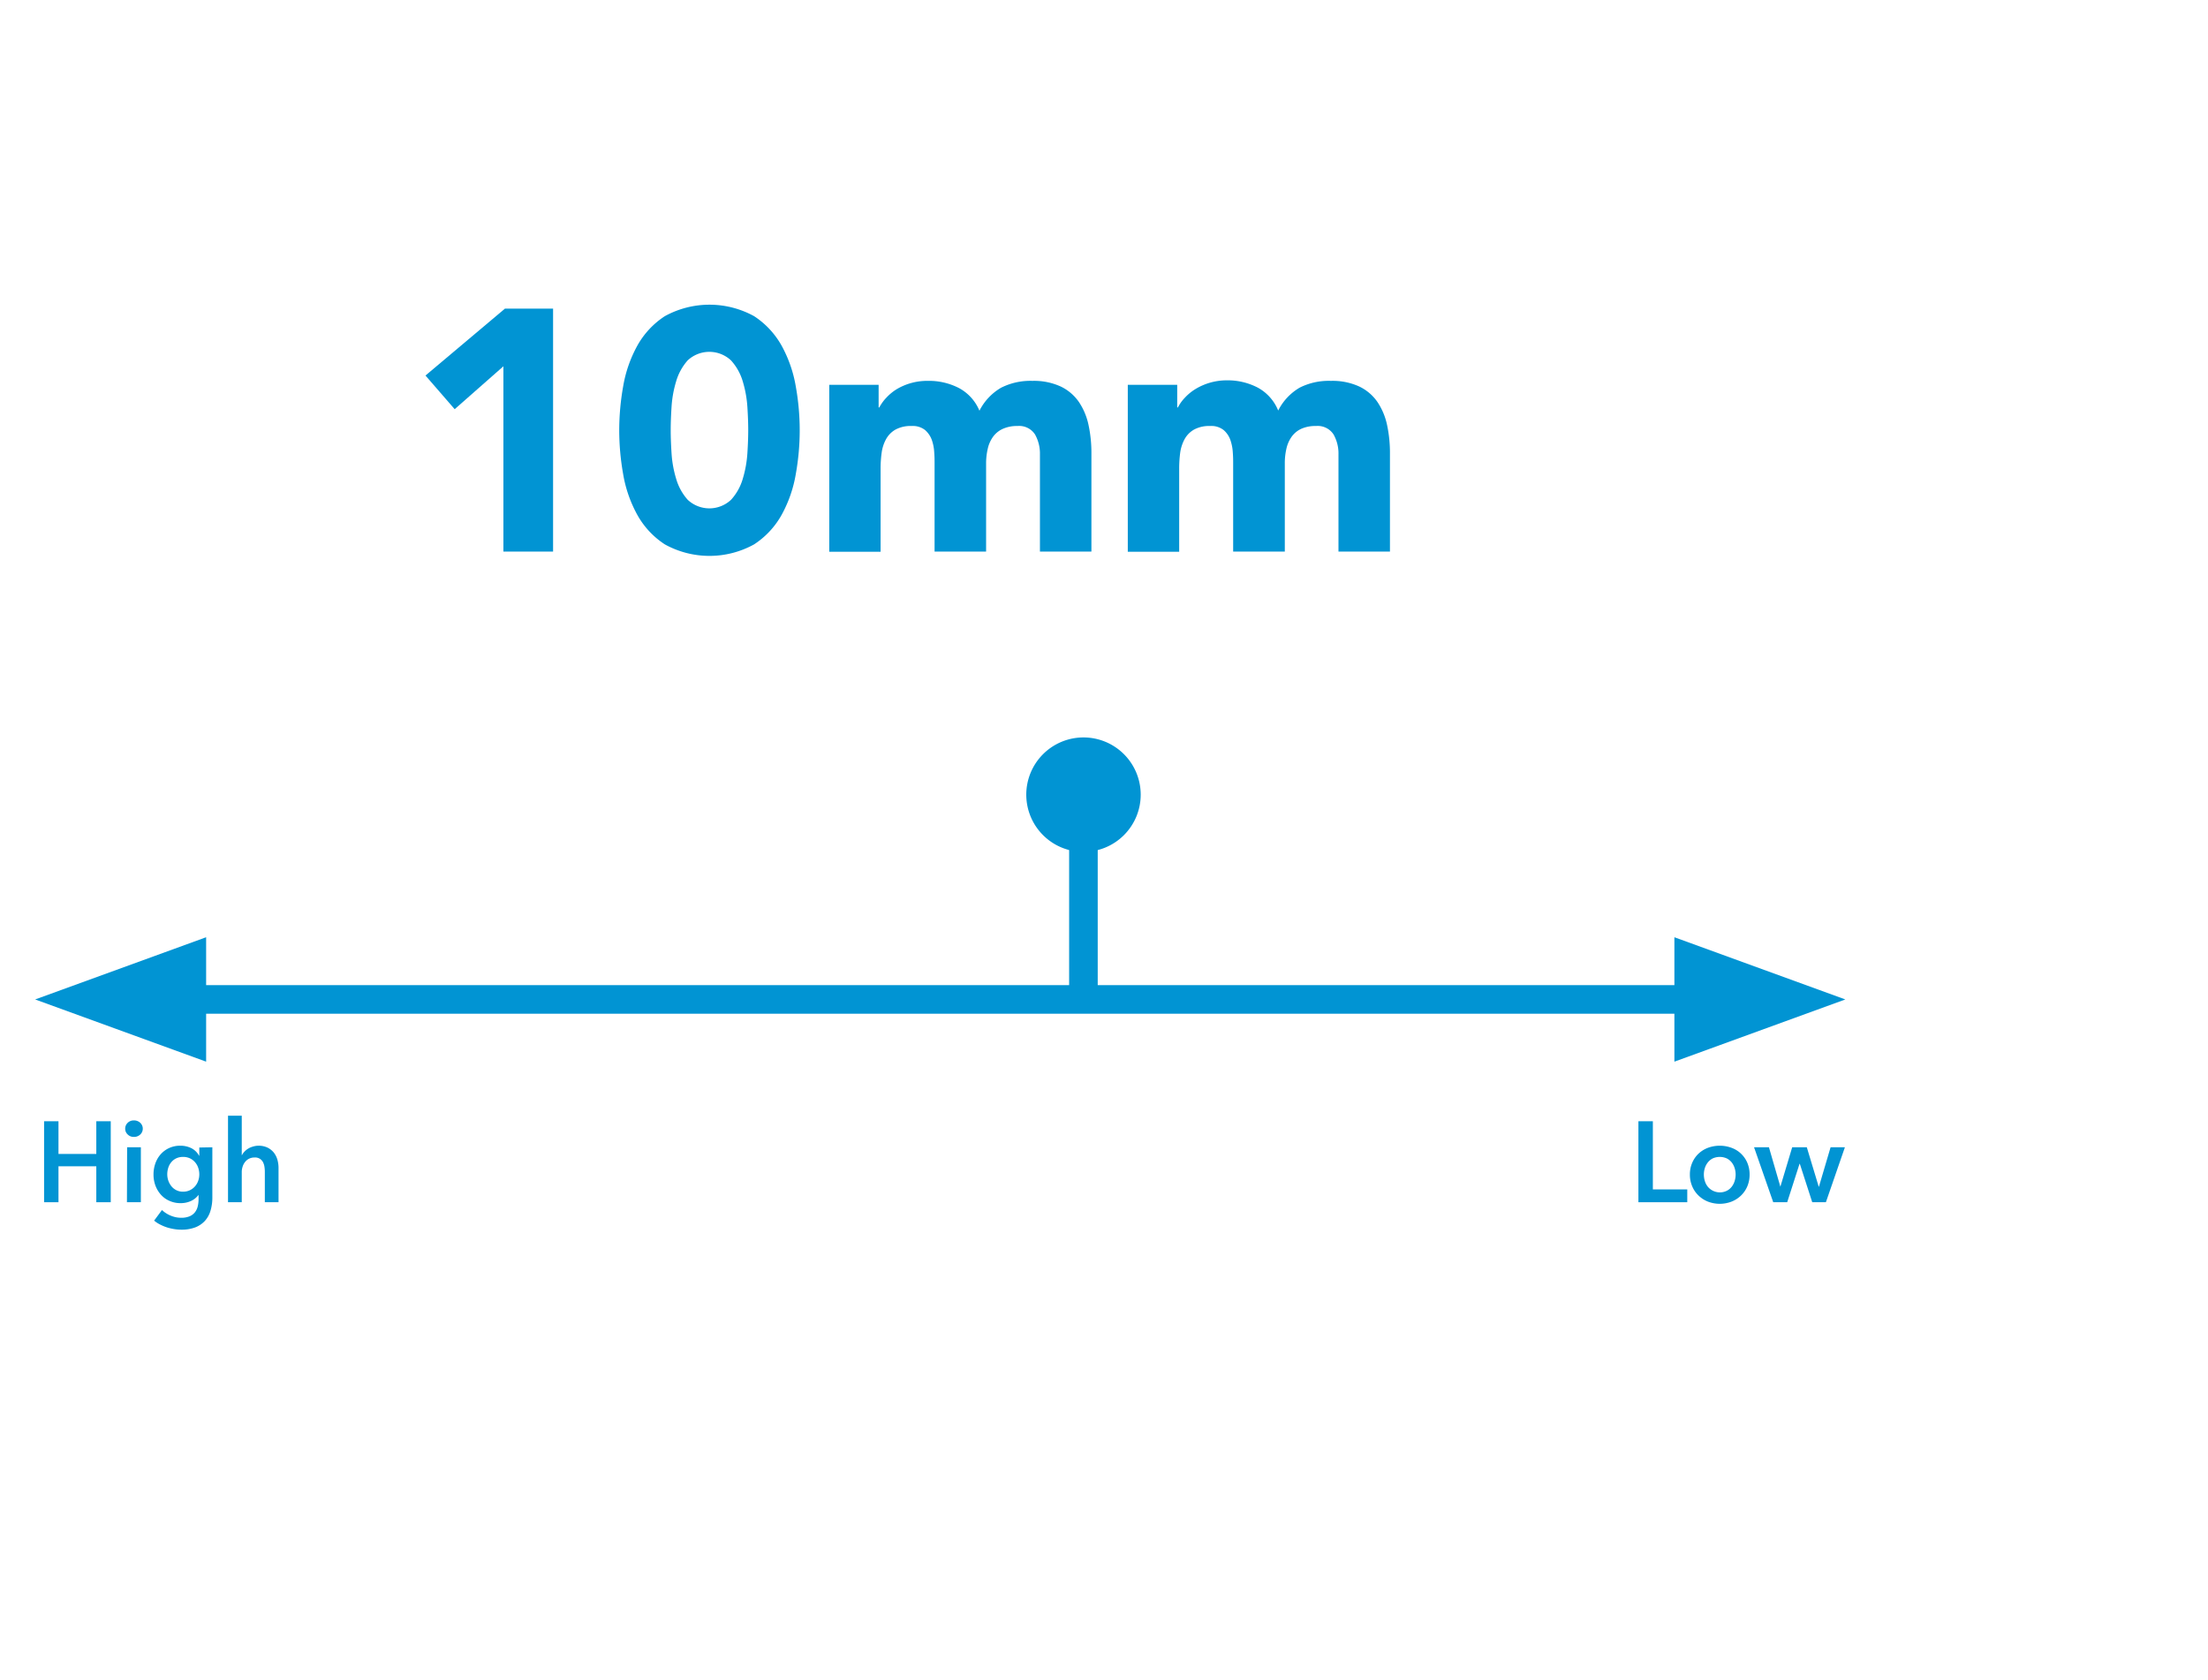 <svg xmlns="http://www.w3.org/2000/svg" viewBox="0 0 504.41 383.68"><defs><style>.cls-1{fill:#fff;}.cls-2{fill:#0194d3;}</style></defs><g id="Layer_2" data-name="Layer 2"><g id="Layer_4" data-name="Layer 4"><rect class="cls-1" width="504.41" height="383.68"></rect><rect class="cls-2" x="35.01" y="225.03" width="359.58" height="6.53"></rect><polygon class="cls-2" points="8.03 228.3 47.09 242.51 47.09 214.09 8.03 228.3"></polygon><polygon class="cls-2" points="421.56 228.3 382.51 214.09 382.51 242.51 421.56 228.3"></polygon><path class="cls-2" d="M10.07,256.12h3.29v7.47H22v-7.47H25.3v18.5H22v-8.21H13.36v8.21H10.07Z"></path><path class="cls-2" d="M28.6,257.82a1.81,1.81,0,0,1,.56-1.33,1.94,1.94,0,0,1,1.42-.56,2.05,2.05,0,0,1,1.45.54,1.83,1.83,0,0,1,0,2.69,2.05,2.05,0,0,1-1.45.54,1.91,1.91,0,0,1-1.42-.57A1.76,1.76,0,0,1,28.6,257.82Zm.44,4.25h3.14v12.55H29Z"></path><path class="cls-2" d="M48.51,262.07v11.42a10.41,10.41,0,0,1-.42,3.07,6,6,0,0,1-1.29,2.33,5.85,5.85,0,0,1-2.21,1.48,8.83,8.83,0,0,1-3.16.52,10.25,10.25,0,0,1-1.61-.13,11.91,11.91,0,0,1-1.67-.39,10.52,10.52,0,0,1-1.58-.66,6.94,6.94,0,0,1-1.36-.89L37,276.4a6.44,6.44,0,0,0,2.07,1.31,6.11,6.11,0,0,0,2.32.46,4.86,4.86,0,0,0,1.9-.33,3.07,3.07,0,0,0,1.22-.9,3.5,3.5,0,0,0,.66-1.37,7.16,7.16,0,0,0,.19-1.73v-.91h0a4.46,4.46,0,0,1-1.74,1.41,5.63,5.63,0,0,1-2.36.49,6.07,6.07,0,0,1-2.56-.53,5.56,5.56,0,0,1-1.95-1.41,6.52,6.52,0,0,1-1.24-2.07,7.13,7.13,0,0,1-.44-2.53,7.48,7.48,0,0,1,.43-2.56,6.24,6.24,0,0,1,1.23-2.09,5.84,5.84,0,0,1,1.93-1.41,6,6,0,0,1,2.55-.52,5.63,5.63,0,0,1,2.48.55A4.14,4.14,0,0,1,45.48,264h.05v-1.88Zm-6.69,2.2a3.54,3.54,0,0,0-1.53.31,3.27,3.27,0,0,0-1.12.85,3.69,3.69,0,0,0-.71,1.26,5,5,0,0,0-.25,1.56,4.48,4.48,0,0,0,.25,1.46,4.28,4.28,0,0,0,.71,1.27,3.37,3.37,0,0,0,1.12.89,3.24,3.24,0,0,0,1.5.34,3.57,3.57,0,0,0,1.56-.32,3.65,3.65,0,0,0,1.17-.87,3.78,3.78,0,0,0,.75-1.27,4.38,4.38,0,0,0,.26-1.5,4.59,4.59,0,0,0-.26-1.53,3.73,3.73,0,0,0-.75-1.28,3.55,3.55,0,0,0-1.16-.86A3.59,3.59,0,0,0,41.82,264.27Z"></path><path class="cls-2" d="M59,261.71a4.73,4.73,0,0,1,2.11.43,4.29,4.29,0,0,1,1.44,1.14,4.76,4.76,0,0,1,.82,1.62,6.94,6.94,0,0,1,.26,1.88v7.84H60.5v-6.9a7.46,7.46,0,0,0-.08-1.14,3.34,3.34,0,0,0-.32-1.07,2,2,0,0,0-1.92-1.11,2.81,2.81,0,0,0-1.31.29,2.71,2.71,0,0,0-.91.77,3.25,3.25,0,0,0-.55,1.08,3.94,3.94,0,0,0-.18,1.23v6.85H52.09V254.86h3.14v9h.05a3,3,0,0,1,.53-.76,4,4,0,0,1,.83-.69,4.19,4.19,0,0,1,1.07-.48A4.49,4.49,0,0,1,59,261.71Z"></path><path class="cls-2" d="M374.29,256.12h3.3v15.57h7.86v2.93H374.29Z"></path><path class="cls-2" d="M386.05,268.29a6.58,6.58,0,0,1,.54-2.7,6.28,6.28,0,0,1,1.45-2.08,6.43,6.43,0,0,1,2.16-1.33,7.82,7.82,0,0,1,5.34,0,6.21,6.21,0,0,1,3.62,3.41,6.74,6.74,0,0,1,.53,2.7,6.84,6.84,0,0,1-.53,2.72,6.41,6.41,0,0,1-1.45,2.1,6.59,6.59,0,0,1-2.17,1.38,7.52,7.52,0,0,1-5.34,0,6.55,6.55,0,0,1-2.16-1.38,6.26,6.26,0,0,1-1.45-2.1A6.67,6.67,0,0,1,386.05,268.29Zm3.19,0a5,5,0,0,0,.22,1.47,3.91,3.91,0,0,0,.67,1.3,3.59,3.59,0,0,0,4.36.94,3.35,3.35,0,0,0,1.13-.94,4.09,4.09,0,0,0,.66-1.3,5,5,0,0,0,.22-1.47,4.86,4.86,0,0,0-.22-1.45,4.14,4.14,0,0,0-.66-1.29,3.44,3.44,0,0,0-1.13-.93,3.92,3.92,0,0,0-3.24,0,3.4,3.4,0,0,0-1.12.93,4,4,0,0,0-.67,1.29A4.86,4.86,0,0,0,389.24,268.29Z"></path><path class="cls-2" d="M400.71,262.07h3.4l2.61,9h0l2.7-9h3.34l2.72,9h.05l2.66-9h3.27l-4.34,12.55H414l-2.84-8.78h-.06l-2.82,8.78h-3.19Z"></path><path class="cls-2" d="M115,83.67l-11.13,9.8-6.67-7.69L115.35,70.5h11V126H115Z"></path><path class="cls-2" d="M141.46,98.25a57.73,57.73,0,0,1,.9-10A29.47,29.47,0,0,1,145.57,79a19.16,19.16,0,0,1,6.31-6.78,21.15,21.15,0,0,1,20.39,0A19.25,19.25,0,0,1,178.58,79a29.47,29.47,0,0,1,3.21,9.25,56.4,56.4,0,0,1,0,20.07,29.39,29.39,0,0,1-3.21,9.25,19.17,19.17,0,0,1-6.31,6.78,21.08,21.08,0,0,1-20.39,0,19.08,19.08,0,0,1-6.31-6.78,29.39,29.39,0,0,1-3.21-9.25A57.53,57.53,0,0,1,141.46,98.25Zm11.76,0c0,1.46.06,3.21.19,5.25a25.34,25.34,0,0,0,1.06,5.88,12.33,12.33,0,0,0,2.63,4.78,7.24,7.24,0,0,0,9.91,0,12.15,12.15,0,0,0,2.67-4.78,25.87,25.87,0,0,0,1.06-5.88c.13-2,.19-3.79.19-5.25s-.06-3.22-.19-5.25a25.87,25.87,0,0,0-1.06-5.88A12.26,12.26,0,0,0,167,82.33a7.24,7.24,0,0,0-9.91,0,12.45,12.45,0,0,0-2.63,4.79A25.34,25.34,0,0,0,153.41,93C153.28,95,153.22,96.78,153.22,98.25Z"></path><path class="cls-2" d="M189.44,87.9h11.28v5.17h.16a9.63,9.63,0,0,1,1.57-2.19,11.34,11.34,0,0,1,2.43-2A13.64,13.64,0,0,1,212,87a14.87,14.87,0,0,1,7.09,1.65,10.38,10.38,0,0,1,4.66,5.17,12.68,12.68,0,0,1,4.94-5.25A14.81,14.81,0,0,1,235.85,87a14.63,14.63,0,0,1,6.47,1.29,10.56,10.56,0,0,1,4.15,3.53,15,15,0,0,1,2.2,5.25,30.31,30.31,0,0,1,.66,6.47V126H237.57V103.81a8.91,8.91,0,0,0-1.13-4.58,4.31,4.31,0,0,0-4-1.92A7.82,7.82,0,0,0,229,98a5.62,5.62,0,0,0-2.2,1.85,7.46,7.46,0,0,0-1.17,2.74,14.68,14.68,0,0,0-.36,3.29V126H213.5V105.85c0-.68,0-1.51-.08-2.51a10.07,10.07,0,0,0-.54-2.82,5.51,5.51,0,0,0-1.53-2.27,4.52,4.52,0,0,0-3.1-.94,7.22,7.22,0,0,0-3.68.82,5.63,5.63,0,0,0-2.16,2.2,8.9,8.9,0,0,0-1,3.09,26.16,26.16,0,0,0-.24,3.61v19H189.44Z"></path><path class="cls-2" d="M257.64,87.9h11.29v5.17h.16a9.27,9.27,0,0,1,1.56-2.19,11.34,11.34,0,0,1,2.43-2,13.71,13.71,0,0,1,7.14-2,14.84,14.84,0,0,1,7.09,1.65A10.4,10.4,0,0,1,292,93.78a12.62,12.62,0,0,1,4.94-5.25A14.77,14.77,0,0,1,304.05,87a14.6,14.6,0,0,1,6.47,1.29,10.56,10.56,0,0,1,4.15,3.53,15,15,0,0,1,2.2,5.25,30.31,30.31,0,0,1,.66,6.47V126H305.77V103.81a8.82,8.82,0,0,0-1.13-4.58,4.31,4.31,0,0,0-4-1.92,7.82,7.82,0,0,0-3.41.66,5.62,5.62,0,0,0-2.2,1.85,7.63,7.63,0,0,0-1.17,2.74,14.68,14.68,0,0,0-.35,3.29V126H281.71V105.85c0-.68,0-1.51-.08-2.51a10.45,10.45,0,0,0-.55-2.82,5.33,5.33,0,0,0-1.53-2.27,4.51,4.51,0,0,0-3.1-.94,7.24,7.24,0,0,0-3.68.82,5.63,5.63,0,0,0-2.16,2.2,9.11,9.11,0,0,0-1,3.09,27.85,27.85,0,0,0-.23,3.61v19H257.64Z"></path><rect class="cls-2" x="244.24" y="181.52" width="6.53" height="46.78"></rect><path class="cls-2" d="M247.51,194.59a13.07,13.07,0,1,0-13.06-13.07,13.07,13.07,0,0,0,13.06,13.07"></path></g></g></svg>